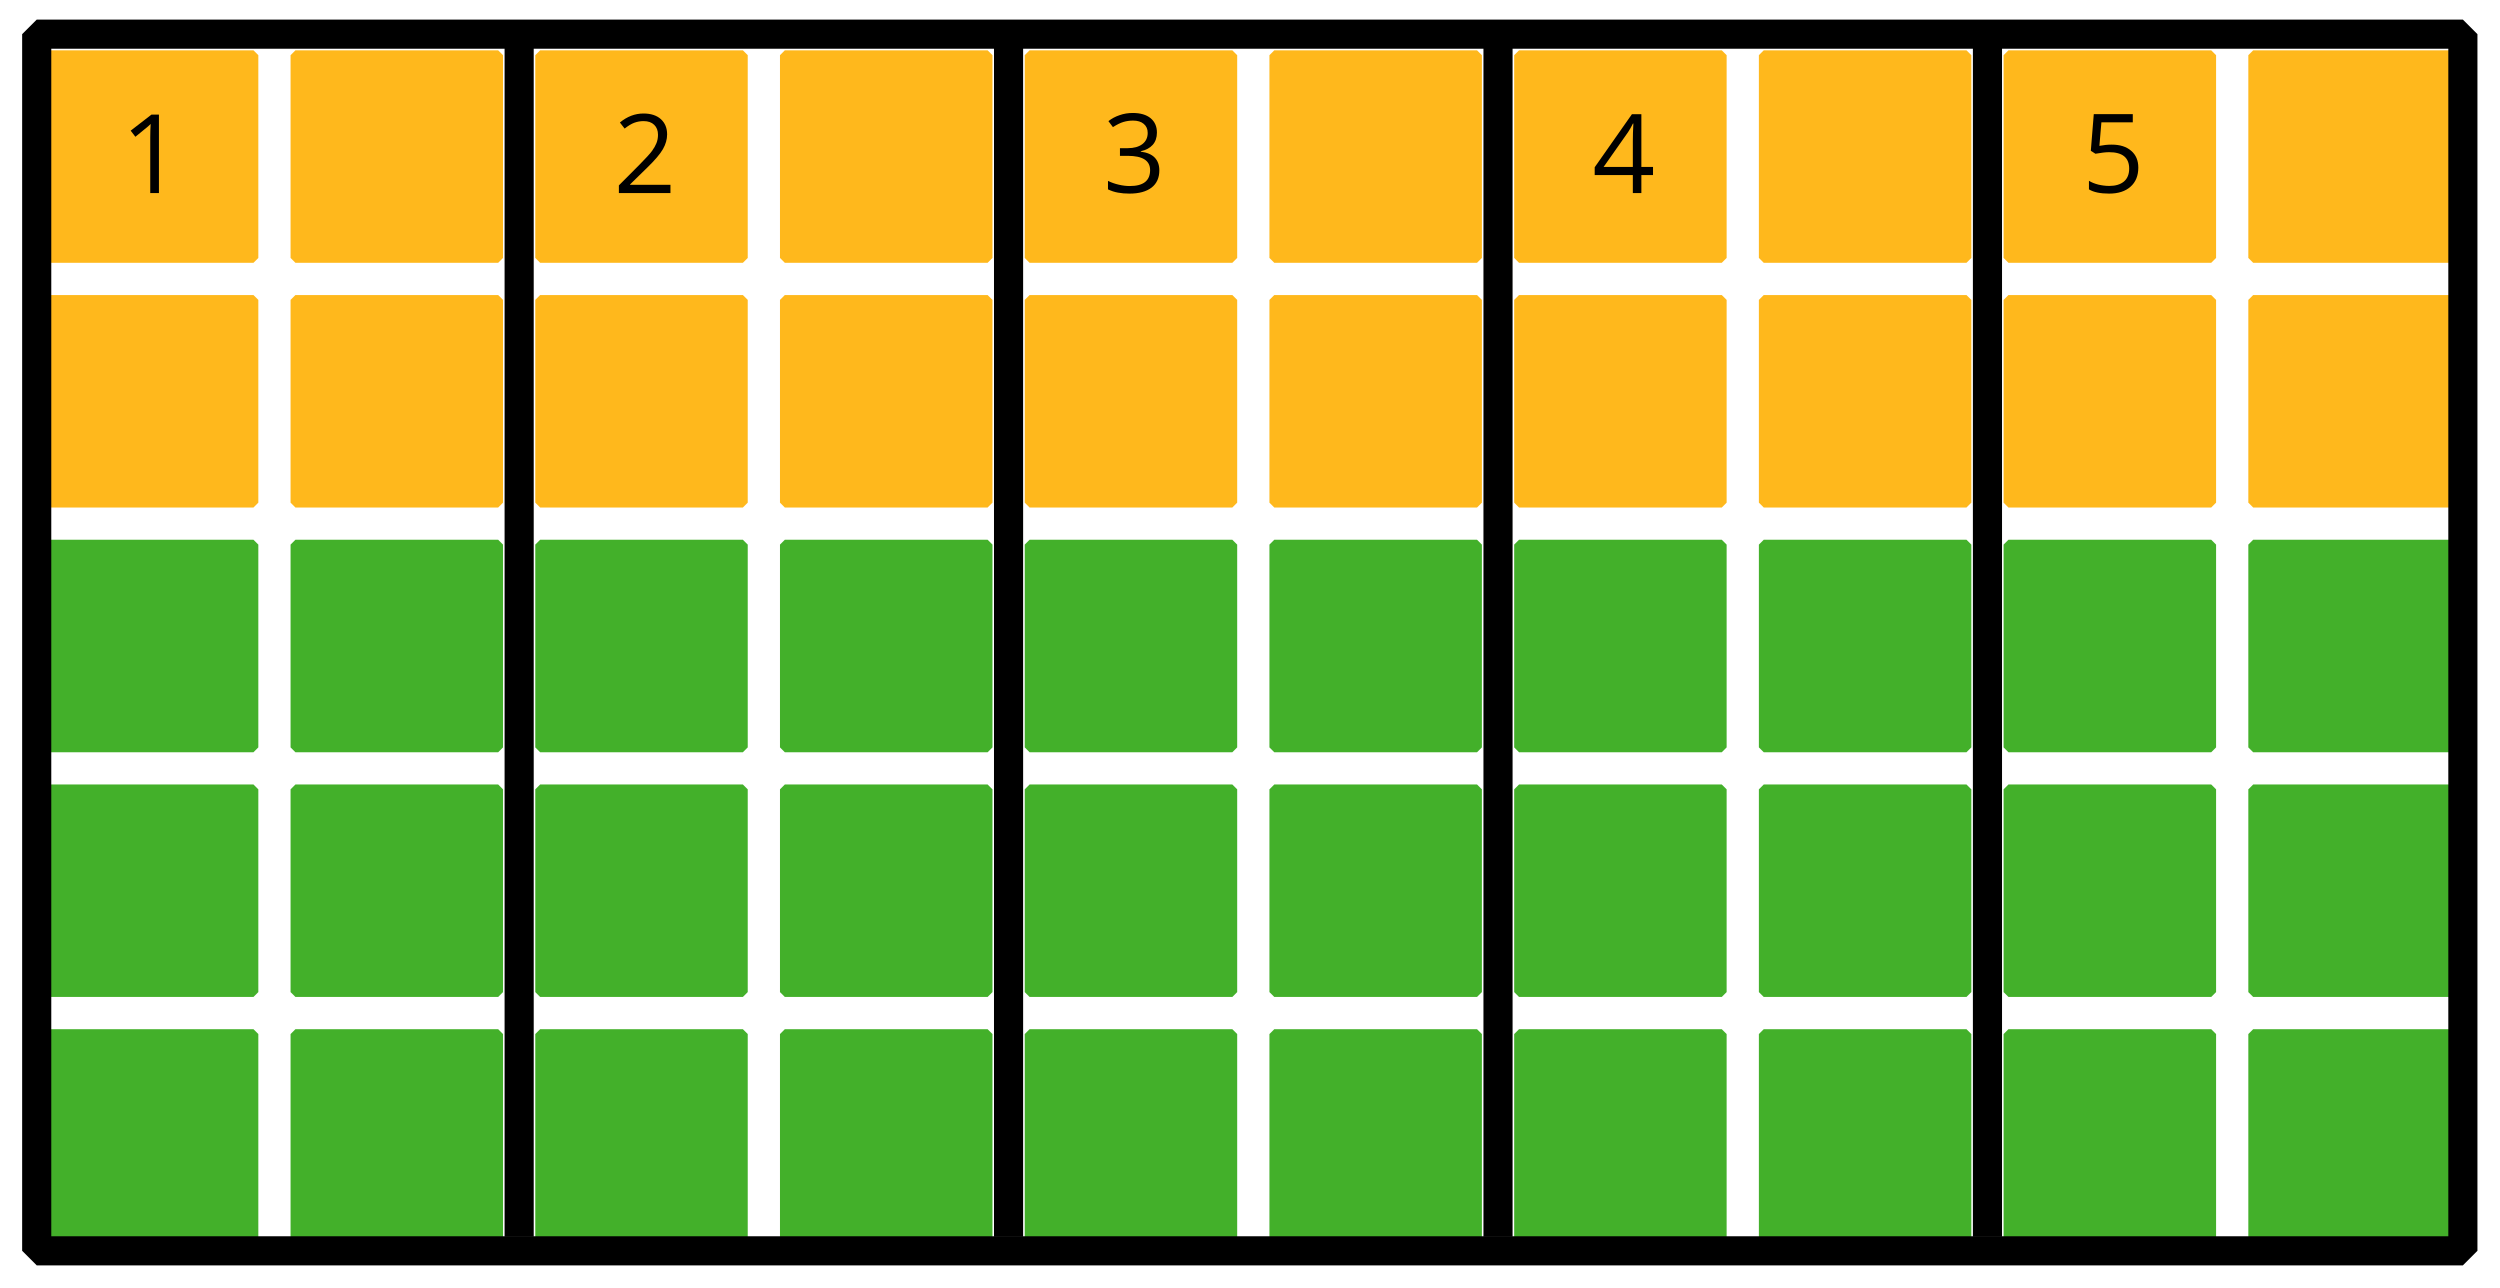 <?xml version='1.0' encoding='UTF-8'?>
<!-- This file was generated by dvisvgm 2.1.3 -->
<svg height='132.585pt' version='1.1' viewBox='-72 -72 257.444 132.585' width='257.444pt' xmlns='http://www.w3.org/2000/svg' xmlns:xlink='http://www.w3.org/1999/xlink'>
<defs>
<clipPath id='clip1'>
<path d='M-72 60.586V-72H185.449V60.586ZM185.449 -72'/>
</clipPath>
<path d='M3.95 0V-8.077H3.177L1.039 -6.425L1.525 -5.796C2.304 -6.431 2.746 -6.79 2.84 -6.873S3.022 -7.039 3.099 -7.116C3.072 -6.691 3.055 -6.238 3.055 -5.757V0H3.95Z' id='g1-17'/>
<path d='M5.862 0V-0.851H1.707V-0.895L3.475 -2.624C4.265 -3.392 4.801 -4.022 5.088 -4.525S5.519 -5.53 5.519 -6.044C5.519 -6.702 5.304 -7.221 4.873 -7.613C4.442 -8 3.845 -8.193 3.088 -8.193C2.21 -8.193 1.403 -7.884 0.657 -7.265L1.144 -6.641C1.514 -6.934 1.845 -7.133 2.144 -7.243C2.448 -7.354 2.762 -7.409 3.099 -7.409C3.564 -7.409 3.928 -7.282 4.188 -7.028C4.448 -6.779 4.58 -6.436 4.58 -6.006C4.58 -5.702 4.53 -5.414 4.425 -5.149S4.166 -4.613 3.961 -4.332S3.326 -3.586 2.68 -2.928L0.552 -0.79V0H5.862Z' id='g1-18'/>
<path d='M5.558 -6.177C5.558 -6.801 5.343 -7.293 4.906 -7.657C4.47 -8.011 3.862 -8.193 3.077 -8.193C2.597 -8.193 2.144 -8.122 1.713 -7.967C1.276 -7.823 0.895 -7.613 0.564 -7.354L1.028 -6.735C1.431 -6.994 1.785 -7.171 2.099 -7.265S2.746 -7.409 3.099 -7.409C3.564 -7.409 3.934 -7.298 4.199 -7.072C4.475 -6.845 4.608 -6.536 4.608 -6.144C4.608 -5.652 4.425 -5.265 4.055 -4.983C3.685 -4.707 3.188 -4.569 2.558 -4.569H1.751V-3.779H2.547C4.088 -3.779 4.856 -3.287 4.856 -2.309C4.856 -1.215 4.16 -0.669 2.762 -0.669C2.409 -0.669 2.033 -0.713 1.635 -0.807C1.243 -0.895 0.867 -1.028 0.519 -1.199V-0.326C0.856 -0.166 1.199 -0.05 1.558 0.011C1.912 0.077 2.304 0.11 2.729 0.11C3.713 0.11 4.47 -0.099 5.006 -0.508C5.541 -0.923 5.807 -1.519 5.807 -2.287C5.807 -2.823 5.652 -3.26 5.337 -3.591S4.541 -4.127 3.895 -4.21V-4.254C4.425 -4.365 4.834 -4.586 5.127 -4.912C5.414 -5.238 5.558 -5.663 5.558 -6.177Z' id='g1-19'/>
<path d='M6.243 -1.856V-2.691H5.044V-8.122H4.072L0.238 -2.657V-1.856H4.166V0H5.044V-1.856H6.243ZM4.166 -2.691H1.155L3.68 -6.282C3.834 -6.514 4 -6.807 4.177 -7.16H4.221C4.182 -6.497 4.166 -5.901 4.166 -5.376V-2.691Z' id='g1-20'/>
<path d='M3.077 -4.934C2.657 -4.934 2.238 -4.89 1.812 -4.807L2.017 -7.232H5.249V-8.077H1.232L0.928 -4.298L1.403 -3.994C1.989 -4.099 2.459 -4.155 2.807 -4.155C4.188 -4.155 4.878 -3.591 4.878 -2.464C4.878 -1.884 4.696 -1.442 4.343 -1.138C3.978 -0.834 3.475 -0.68 2.829 -0.68C2.459 -0.68 2.077 -0.729 1.696 -0.818C1.315 -0.917 0.994 -1.044 0.735 -1.21V-0.326C1.215 -0.033 1.906 0.11 2.818 0.11C3.751 0.11 4.486 -0.127 5.017 -0.602C5.553 -1.077 5.818 -1.735 5.818 -2.569C5.818 -3.304 5.575 -3.878 5.083 -4.298C4.597 -4.724 3.928 -4.934 3.077 -4.934Z' id='g1-21'/>
</defs>
<g id='page1'>
<path clip-path='url(#clip1)' d='M-66.781 55.363V34.484H-45.898V55.363Z' fill='#43b02a'/>
<path clip-path='url(#clip1)' d='M-66.781 55.363V34.484H-45.898V55.363Z' fill='none' stroke='#43b02a' stroke-linejoin='bevel' stroke-miterlimit='10.037' stroke-width='1'/>
<path clip-path='url(#clip1)' d='M-41.578 55.363V34.484H-20.699V55.363Z' fill='#43b02a'/>
<path clip-path='url(#clip1)' d='M-41.578 55.363V34.484H-20.699V55.363Z' fill='none' stroke='#43b02a' stroke-linejoin='bevel' stroke-miterlimit='10.037' stroke-width='1'/>
<path clip-path='url(#clip1)' d='M-16.379 55.363V34.484H4.5V55.363Z' fill='#43b02a'/>
<path clip-path='url(#clip1)' d='M-16.379 55.363V34.484H4.5V55.363Z' fill='none' stroke='#43b02a' stroke-linejoin='bevel' stroke-miterlimit='10.037' stroke-width='1'/>
<path clip-path='url(#clip1)' d='M8.82 55.363V34.484H29.703V55.363Z' fill='#43b02a'/>
<path clip-path='url(#clip1)' d='M8.82 55.363V34.484H29.703V55.363Z' fill='none' stroke='#43b02a' stroke-linejoin='bevel' stroke-miterlimit='10.037' stroke-width='1'/>
<path clip-path='url(#clip1)' d='M34.024 55.363V34.484H54.902V55.363Z' fill='#43b02a'/>
<path clip-path='url(#clip1)' d='M34.024 55.363V34.484H54.902V55.363Z' fill='none' stroke='#43b02a' stroke-linejoin='bevel' stroke-miterlimit='10.037' stroke-width='1'/>
<path clip-path='url(#clip1)' d='M59.223 55.363V34.484H80.102V55.363Z' fill='#43b02a'/>
<path clip-path='url(#clip1)' d='M59.223 55.363V34.484H80.102V55.363Z' fill='none' stroke='#43b02a' stroke-linejoin='bevel' stroke-miterlimit='10.037' stroke-width='1'/>
<path clip-path='url(#clip1)' d='M84.426 55.363V34.484H105.305V55.363Z' fill='#43b02a'/>
<path clip-path='url(#clip1)' d='M84.426 55.363V34.484H105.305V55.363Z' fill='none' stroke='#43b02a' stroke-linejoin='bevel' stroke-miterlimit='10.037' stroke-width='1'/>
<path clip-path='url(#clip1)' d='M109.625 55.363V34.484H130.504V55.363Z' fill='#43b02a'/>
<path clip-path='url(#clip1)' d='M109.625 55.363V34.484H130.504V55.363Z' fill='none' stroke='#43b02a' stroke-linejoin='bevel' stroke-miterlimit='10.037' stroke-width='1'/>
<path clip-path='url(#clip1)' d='M134.824 55.363V34.484H155.707V55.363Z' fill='#43b02a'/>
<path clip-path='url(#clip1)' d='M134.824 55.363V34.484H155.707V55.363Z' fill='none' stroke='#43b02a' stroke-linejoin='bevel' stroke-miterlimit='10.037' stroke-width='1'/>
<path clip-path='url(#clip1)' d='M160.027 55.363V34.484H180.906V55.363Z' fill='#43b02a'/>
<path clip-path='url(#clip1)' d='M160.027 55.363V34.484H180.906V55.363Z' fill='none' stroke='#43b02a' stroke-linejoin='bevel' stroke-miterlimit='10.037' stroke-width='1'/>
<path clip-path='url(#clip1)' d='M-66.781 30.164V9.285H-45.898V30.164Z' fill='#43b02a'/>
<path clip-path='url(#clip1)' d='M-66.781 30.164V9.285H-45.898V30.164Z' fill='none' stroke='#43b02a' stroke-linejoin='bevel' stroke-miterlimit='10.037' stroke-width='1'/>
<path clip-path='url(#clip1)' d='M-41.578 30.164V9.285H-20.699V30.164Z' fill='#43b02a'/>
<path clip-path='url(#clip1)' d='M-41.578 30.164V9.285H-20.699V30.164Z' fill='none' stroke='#43b02a' stroke-linejoin='bevel' stroke-miterlimit='10.037' stroke-width='1'/>
<path clip-path='url(#clip1)' d='M-16.379 30.164V9.285H4.5V30.164Z' fill='#43b02a'/>
<path clip-path='url(#clip1)' d='M-16.379 30.164V9.285H4.5V30.164Z' fill='none' stroke='#43b02a' stroke-linejoin='bevel' stroke-miterlimit='10.037' stroke-width='1'/>
<path clip-path='url(#clip1)' d='M8.82 30.164V9.285H29.703V30.164Z' fill='#43b02a'/>
<path clip-path='url(#clip1)' d='M8.82 30.164V9.285H29.703V30.164Z' fill='none' stroke='#43b02a' stroke-linejoin='bevel' stroke-miterlimit='10.037' stroke-width='1'/>
<path clip-path='url(#clip1)' d='M34.024 30.164V9.285H54.902V30.164Z' fill='#43b02a'/>
<path clip-path='url(#clip1)' d='M34.024 30.164V9.285H54.902V30.164Z' fill='none' stroke='#43b02a' stroke-linejoin='bevel' stroke-miterlimit='10.037' stroke-width='1'/>
<path clip-path='url(#clip1)' d='M59.223 30.164V9.285H80.102V30.164Z' fill='#43b02a'/>
<path clip-path='url(#clip1)' d='M59.223 30.164V9.285H80.102V30.164Z' fill='none' stroke='#43b02a' stroke-linejoin='bevel' stroke-miterlimit='10.037' stroke-width='1'/>
<path clip-path='url(#clip1)' d='M84.426 30.164V9.285H105.305V30.164Z' fill='#43b02a'/>
<path clip-path='url(#clip1)' d='M84.426 30.164V9.285H105.305V30.164Z' fill='none' stroke='#43b02a' stroke-linejoin='bevel' stroke-miterlimit='10.037' stroke-width='1'/>
<path clip-path='url(#clip1)' d='M109.625 30.164V9.285H130.504V30.164Z' fill='#43b02a'/>
<path clip-path='url(#clip1)' d='M109.625 30.164V9.285H130.504V30.164Z' fill='none' stroke='#43b02a' stroke-linejoin='bevel' stroke-miterlimit='10.037' stroke-width='1'/>
<path clip-path='url(#clip1)' d='M134.824 30.164V9.285H155.707V30.164Z' fill='#43b02a'/>
<path clip-path='url(#clip1)' d='M134.824 30.164V9.285H155.707V30.164Z' fill='none' stroke='#43b02a' stroke-linejoin='bevel' stroke-miterlimit='10.037' stroke-width='1'/>
<path clip-path='url(#clip1)' d='M160.027 30.164V9.285H180.906V30.164Z' fill='#43b02a'/>
<path clip-path='url(#clip1)' d='M160.027 30.164V9.285H180.906V30.164Z' fill='none' stroke='#43b02a' stroke-linejoin='bevel' stroke-miterlimit='10.037' stroke-width='1'/>
<path clip-path='url(#clip1)' d='M-66.781 4.965V-15.918H-45.898V4.965Z' fill='#43b02a'/>
<path clip-path='url(#clip1)' d='M-66.781 4.965V-15.918H-45.898V4.965Z' fill='none' stroke='#43b02a' stroke-linejoin='bevel' stroke-miterlimit='10.037' stroke-width='1'/>
<path clip-path='url(#clip1)' d='M-41.578 4.965V-15.918H-20.699V4.965Z' fill='#43b02a'/>
<path clip-path='url(#clip1)' d='M-41.578 4.965V-15.918H-20.699V4.965Z' fill='none' stroke='#43b02a' stroke-linejoin='bevel' stroke-miterlimit='10.037' stroke-width='1'/>
<path clip-path='url(#clip1)' d='M-16.379 4.965V-15.918H4.5V4.965Z' fill='#43b02a'/>
<path clip-path='url(#clip1)' d='M-16.379 4.965V-15.918H4.5V4.965Z' fill='none' stroke='#43b02a' stroke-linejoin='bevel' stroke-miterlimit='10.037' stroke-width='1'/>
<path clip-path='url(#clip1)' d='M8.82 4.965V-15.918H29.703V4.965Z' fill='#43b02a'/>
<path clip-path='url(#clip1)' d='M8.82 4.965V-15.918H29.703V4.965Z' fill='none' stroke='#43b02a' stroke-linejoin='bevel' stroke-miterlimit='10.037' stroke-width='1'/>
<path clip-path='url(#clip1)' d='M34.024 4.965V-15.918H54.902V4.965Z' fill='#43b02a'/>
<path clip-path='url(#clip1)' d='M34.024 4.965V-15.918H54.902V4.965Z' fill='none' stroke='#43b02a' stroke-linejoin='bevel' stroke-miterlimit='10.037' stroke-width='1'/>
<path clip-path='url(#clip1)' d='M59.223 4.965V-15.918H80.102V4.965Z' fill='#43b02a'/>
<path clip-path='url(#clip1)' d='M59.223 4.965V-15.918H80.102V4.965Z' fill='none' stroke='#43b02a' stroke-linejoin='bevel' stroke-miterlimit='10.037' stroke-width='1'/>
<path clip-path='url(#clip1)' d='M84.426 4.965V-15.918H105.305V4.965Z' fill='#43b02a'/>
<path clip-path='url(#clip1)' d='M84.426 4.965V-15.918H105.305V4.965Z' fill='none' stroke='#43b02a' stroke-linejoin='bevel' stroke-miterlimit='10.037' stroke-width='1'/>
<path clip-path='url(#clip1)' d='M109.625 4.965V-15.918H130.504V4.965Z' fill='#43b02a'/>
<path clip-path='url(#clip1)' d='M109.625 4.965V-15.918H130.504V4.965Z' fill='none' stroke='#43b02a' stroke-linejoin='bevel' stroke-miterlimit='10.037' stroke-width='1'/>
<path clip-path='url(#clip1)' d='M134.824 4.965V-15.918H155.707V4.965Z' fill='#43b02a'/>
<path clip-path='url(#clip1)' d='M134.824 4.965V-15.918H155.707V4.965Z' fill='none' stroke='#43b02a' stroke-linejoin='bevel' stroke-miterlimit='10.037' stroke-width='1'/>
<path clip-path='url(#clip1)' d='M160.027 4.965V-15.918H180.906V4.965Z' fill='#43b02a'/>
<path clip-path='url(#clip1)' d='M160.027 4.965V-15.918H180.906V4.965Z' fill='none' stroke='#43b02a' stroke-linejoin='bevel' stroke-miterlimit='10.037' stroke-width='1'/>
<path clip-path='url(#clip1)' d='M-66.781 -20.238V-41.117H-45.898V-20.238Z' fill='#ffb81c'/>
<path clip-path='url(#clip1)' d='M-66.781 -20.238V-41.117H-45.898V-20.238Z' fill='none' stroke='#ffb81c' stroke-linejoin='bevel' stroke-miterlimit='10.037' stroke-width='1'/>
<path clip-path='url(#clip1)' d='M-41.578 -20.238V-41.117H-20.699V-20.238Z' fill='#ffb81c'/>
<path clip-path='url(#clip1)' d='M-41.578 -20.238V-41.117H-20.699V-20.238Z' fill='none' stroke='#ffb81c' stroke-linejoin='bevel' stroke-miterlimit='10.037' stroke-width='1'/>
<path clip-path='url(#clip1)' d='M-16.379 -20.238V-41.117H4.5V-20.238Z' fill='#ffb81c'/>
<path clip-path='url(#clip1)' d='M-16.379 -20.238V-41.117H4.5V-20.238Z' fill='none' stroke='#ffb81c' stroke-linejoin='bevel' stroke-miterlimit='10.037' stroke-width='1'/>
<path clip-path='url(#clip1)' d='M8.82 -20.238V-41.117H29.703V-20.238Z' fill='#ffb81c'/>
<path clip-path='url(#clip1)' d='M8.82 -20.238V-41.117H29.703V-20.238Z' fill='none' stroke='#ffb81c' stroke-linejoin='bevel' stroke-miterlimit='10.037' stroke-width='1'/>
<path clip-path='url(#clip1)' d='M34.024 -20.238V-41.117H54.902V-20.238Z' fill='#ffb81c'/>
<path clip-path='url(#clip1)' d='M34.024 -20.238V-41.117H54.902V-20.238Z' fill='none' stroke='#ffb81c' stroke-linejoin='bevel' stroke-miterlimit='10.037' stroke-width='1'/>
<path clip-path='url(#clip1)' d='M59.223 -20.238V-41.117H80.102V-20.238Z' fill='#ffb81c'/>
<path clip-path='url(#clip1)' d='M59.223 -20.238V-41.117H80.102V-20.238Z' fill='none' stroke='#ffb81c' stroke-linejoin='bevel' stroke-miterlimit='10.037' stroke-width='1'/>
<path clip-path='url(#clip1)' d='M84.426 -20.238V-41.117H105.305V-20.238Z' fill='#ffb81c'/>
<path clip-path='url(#clip1)' d='M84.426 -20.238V-41.117H105.305V-20.238Z' fill='none' stroke='#ffb81c' stroke-linejoin='bevel' stroke-miterlimit='10.037' stroke-width='1'/>
<path clip-path='url(#clip1)' d='M109.625 -20.238V-41.117H130.504V-20.238Z' fill='#ffb81c'/>
<path clip-path='url(#clip1)' d='M109.625 -20.238V-41.117H130.504V-20.238Z' fill='none' stroke='#ffb81c' stroke-linejoin='bevel' stroke-miterlimit='10.037' stroke-width='1'/>
<path clip-path='url(#clip1)' d='M134.824 -20.238V-41.117H155.707V-20.238Z' fill='#ffb81c'/>
<path clip-path='url(#clip1)' d='M134.824 -20.238V-41.117H155.707V-20.238Z' fill='none' stroke='#ffb81c' stroke-linejoin='bevel' stroke-miterlimit='10.037' stroke-width='1'/>
<path clip-path='url(#clip1)' d='M160.027 -20.238V-41.117H180.906V-20.238Z' fill='#ffb81c'/>
<path clip-path='url(#clip1)' d='M160.027 -20.238V-41.117H180.906V-20.238Z' fill='none' stroke='#ffb81c' stroke-linejoin='bevel' stroke-miterlimit='10.037' stroke-width='1'/>
<path clip-path='url(#clip1)' d='M-66.781 -45.438V-66.317H-45.898V-45.438Z' fill='#ffb81c'/>
<path clip-path='url(#clip1)' d='M-66.781 -45.438V-66.317H-45.898V-45.438Z' fill='none' stroke='#ffb81c' stroke-linejoin='bevel' stroke-miterlimit='10.037' stroke-width='1'/>
<path clip-path='url(#clip1)' d='M-41.578 -45.438V-66.317H-20.699V-45.438Z' fill='#ffb81c'/>
<path clip-path='url(#clip1)' d='M-41.578 -45.438V-66.317H-20.699V-45.438Z' fill='none' stroke='#ffb81c' stroke-linejoin='bevel' stroke-miterlimit='10.037' stroke-width='1'/>
<path clip-path='url(#clip1)' d='M-16.379 -45.438V-66.317H4.5V-45.438Z' fill='#ffb81c'/>
<path clip-path='url(#clip1)' d='M-16.379 -45.438V-66.317H4.5V-45.438Z' fill='none' stroke='#ffb81c' stroke-linejoin='bevel' stroke-miterlimit='10.037' stroke-width='1'/>
<path clip-path='url(#clip1)' d='M8.82 -45.438V-66.317H29.703V-45.438Z' fill='#ffb81c'/>
<path clip-path='url(#clip1)' d='M8.82 -45.438V-66.317H29.703V-45.438Z' fill='none' stroke='#ffb81c' stroke-linejoin='bevel' stroke-miterlimit='10.037' stroke-width='1'/>
<path clip-path='url(#clip1)' d='M34.024 -45.438V-66.317H54.902V-45.438Z' fill='#ffb81c'/>
<path clip-path='url(#clip1)' d='M34.024 -45.438V-66.317H54.902V-45.438Z' fill='none' stroke='#ffb81c' stroke-linejoin='bevel' stroke-miterlimit='10.037' stroke-width='1'/>
<path clip-path='url(#clip1)' d='M59.223 -45.438V-66.317H80.102V-45.438Z' fill='#ffb81c'/>
<path clip-path='url(#clip1)' d='M59.223 -45.438V-66.317H80.102V-45.438Z' fill='none' stroke='#ffb81c' stroke-linejoin='bevel' stroke-miterlimit='10.037' stroke-width='1'/>
<path clip-path='url(#clip1)' d='M84.426 -45.438V-66.317H105.305V-45.438Z' fill='#ffb81c'/>
<path clip-path='url(#clip1)' d='M84.426 -45.438V-66.317H105.305V-45.438Z' fill='none' stroke='#ffb81c' stroke-linejoin='bevel' stroke-miterlimit='10.037' stroke-width='1'/>
<path clip-path='url(#clip1)' d='M109.625 -45.438V-66.317H130.504V-45.438Z' fill='#ffb81c'/>
<path clip-path='url(#clip1)' d='M109.625 -45.438V-66.317H130.504V-45.438Z' fill='none' stroke='#ffb81c' stroke-linejoin='bevel' stroke-miterlimit='10.037' stroke-width='1'/>
<path clip-path='url(#clip1)' d='M134.824 -45.438V-66.317H155.707V-45.438Z' fill='#ffb81c'/>
<path clip-path='url(#clip1)' d='M134.824 -45.438V-66.317H155.707V-45.438Z' fill='none' stroke='#ffb81c' stroke-linejoin='bevel' stroke-miterlimit='10.037' stroke-width='1'/>
<path clip-path='url(#clip1)' d='M160.027 -45.438V-66.317H180.906V-45.438Z' fill='#ffb81c'/>
<path clip-path='url(#clip1)' d='M160.027 -45.438V-66.317H180.906V-45.438Z' fill='none' stroke='#ffb81c' stroke-linejoin='bevel' stroke-miterlimit='10.037' stroke-width='1'/>
<path clip-path='url(#clip1)' d='M-68.219 56.805V-68.481H181.621V56.805Z' fill='none' stroke='#000000' stroke-linejoin='bevel' stroke-miterlimit='10.037' stroke-width='3'/>
<path clip-path='url(#clip1)' d='M-18.539 -68.481V55.363' fill='none' stroke='#000000' stroke-linejoin='bevel' stroke-miterlimit='10.037' stroke-width='3'/>
<path clip-path='url(#clip1)' d='M31.859 -68.481V55.363' fill='none' stroke='#000000' stroke-linejoin='bevel' stroke-miterlimit='10.037' stroke-width='3'/>
<path clip-path='url(#clip1)' d='M82.262 -68.481V55.363' fill='none' stroke='#000000' stroke-linejoin='bevel' stroke-miterlimit='10.037' stroke-width='3'/>
<path clip-path='url(#clip1)' d='M132.664 -68.481V55.363' fill='none' stroke='#000000' stroke-linejoin='bevel' stroke-miterlimit='10.037' stroke-width='3'/>
<g transform='matrix(1 0 0 1 7.197 -107.484)'>
<use x='-66.78' xlink:href='#g1-17' y='55.365'/>
</g>
<g transform='matrix(1 0 0 1 57.959 -107.484)'>
<use x='-66.78' xlink:href='#g1-18' y='55.365'/>
</g>
<g transform='matrix(1 0 0 1 108.359 -107.538)'>
<use x='-66.78' xlink:href='#g1-19' y='55.365'/>
</g>
<g transform='matrix(1 0 0 1 158.76 -107.484)'>
<use x='-66.78' xlink:href='#g1-20' y='55.365'/>
</g>
<g transform='matrix(1 0 0 1 209.16 -107.538)'>
<use x='-66.78' xlink:href='#g1-21' y='55.365'/>
</g>
</g>
</svg>